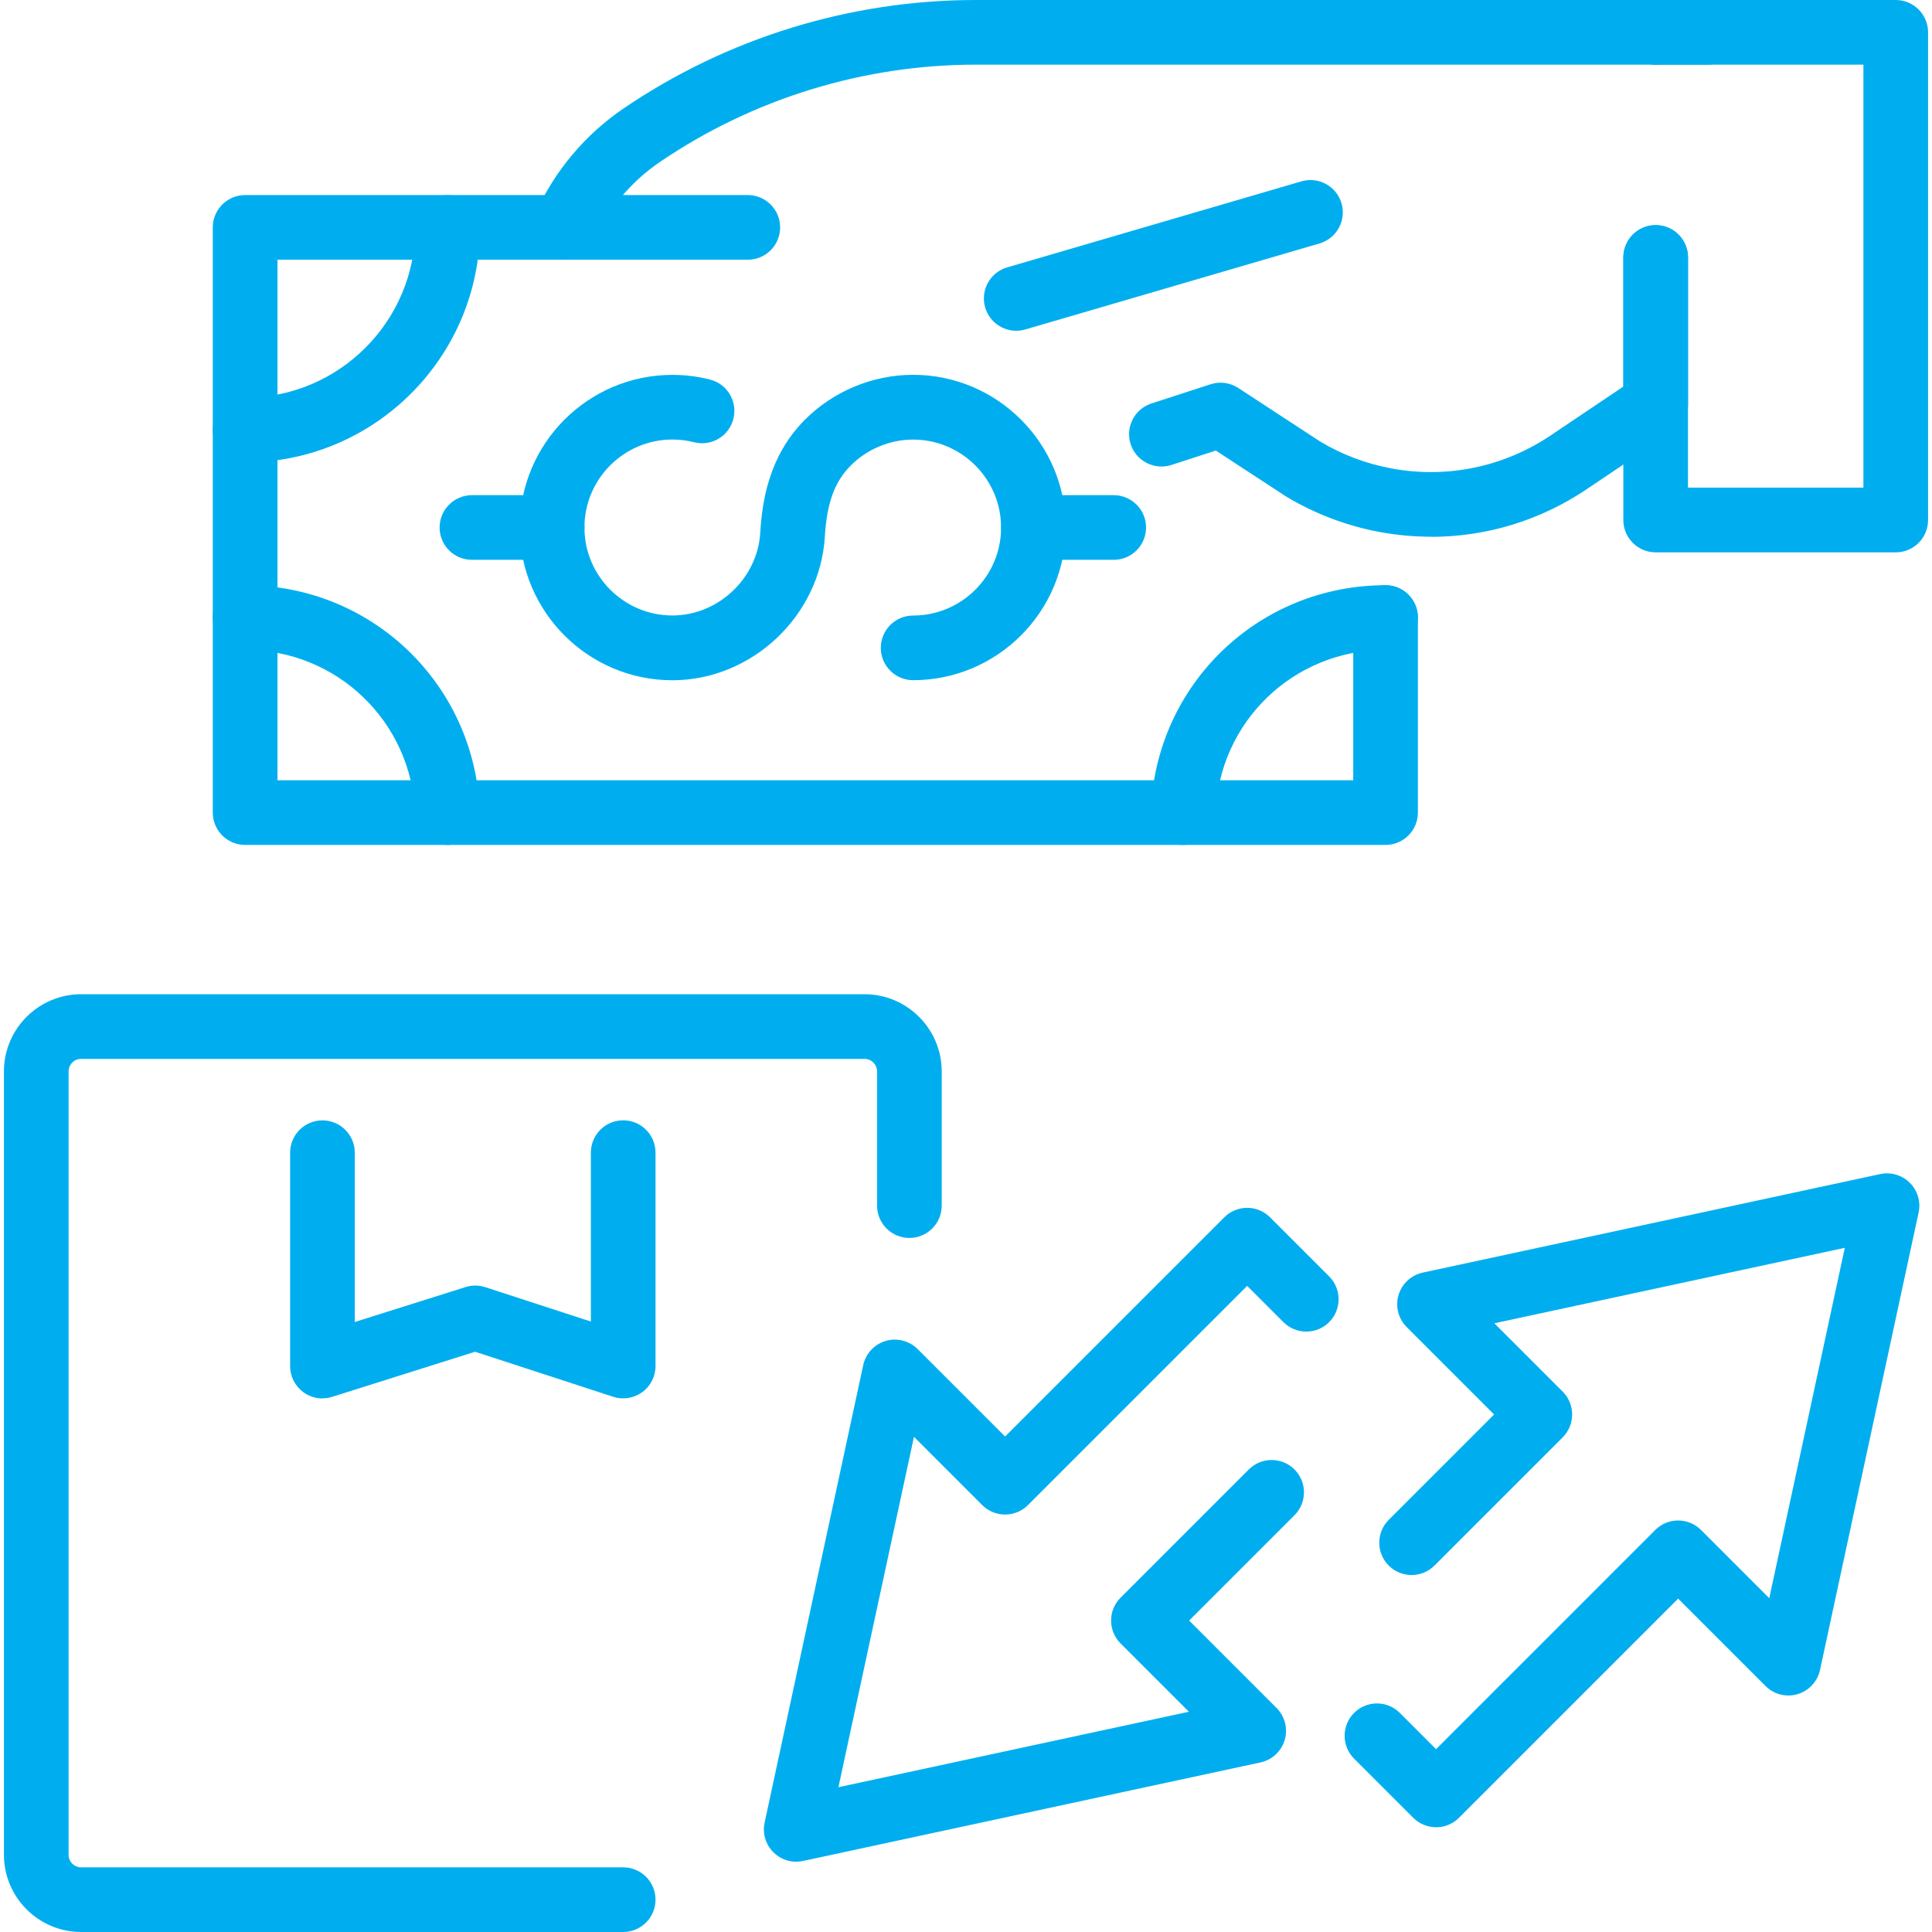 <?xml version="1.0" encoding="UTF-8"?>
<svg id="Layer_1" data-name="Layer 1" xmlns="http://www.w3.org/2000/svg" viewBox="0 0 300 300">
  <defs>
    <style>
      .cls-1 {
        fill: #00aeef;
      }
    </style>
  </defs>
  <g>
    <path class="cls-1" d="M123.64,289.09c-1.32,0-2.6-.52-3.55-1.47-1.21-1.21-1.72-2.94-1.36-4.61l15.31-71.03c.39-1.8,1.73-3.24,3.49-3.76s3.67-.03,4.97,1.27l13.57,13.57,34.04-34.04c.94-.94,2.22-1.47,3.55-1.47s2.61.53,3.55,1.47l9.18,9.18c1.96,1.96,1.96,5.14,0,7.1-1.96,1.96-5.14,1.96-7.1,0l-5.63-5.63-34.04,34.04c-.94.94-2.22,1.47-3.55,1.47s-2.61-.53-3.55-1.47l-10.6-10.6-11.73,54.41,54.42-11.72-10.61-10.61c-1.96-1.96-1.96-5.14,0-7.1l19.91-19.91c1.96-1.96,5.14-1.96,7.1,0,1.96,1.96,1.96,5.14,0,7.1l-16.36,16.36,13.57,13.57c1.3,1.3,1.79,3.21,1.27,4.97-.52,1.76-1.96,3.1-3.76,3.49l-71.03,15.3c-.35.08-.71.11-1.06.11Z"/>
    <path class="cls-1" d="M222.99,283.73c-1.29,0-2.57-.49-3.55-1.47l-9.18-9.18c-1.96-1.96-1.96-5.14,0-7.1,1.96-1.96,5.14-1.96,7.1,0l5.63,5.63,34.04-34.04c1.96-1.96,5.14-1.96,7.1,0l10.6,10.6,11.73-54.41-54.42,11.72,10.61,10.61c1.96,1.96,1.96,5.14,0,7.1l-19.91,19.91c-1.96,1.96-5.14,1.96-7.1,0-1.96-1.96-1.96-5.14,0-7.1l16.36-16.36-13.57-13.57c-1.3-1.3-1.79-3.21-1.27-4.97.52-1.76,1.96-3.1,3.76-3.49l71.03-15.3c1.67-.36,3.4.15,4.61,1.36,1.21,1.21,1.72,2.94,1.36,4.61l-15.31,71.03c-.39,1.8-1.73,3.24-3.49,3.76-1.76.52-3.67.04-4.97-1.27l-13.57-13.57-34.04,34.04c-.98.98-2.27,1.47-3.55,1.47Z"/>
  </g>
  <g>
    <path class="cls-1" d="M96.77,300H12.61c-6.62,0-12-5.38-12-12v-121.62c0-6.62,5.38-12,12-12h121.62c6.62,0,12,5.38,12,12v20.83c0,2.77-2.25,5.02-5.02,5.02s-5.02-2.25-5.02-5.02v-20.83c0-1.08-.88-1.96-1.96-1.96H12.61c-1.08,0-1.96.88-1.96,1.96v121.62c0,1.08.88,1.96,1.96,1.96h84.16c2.77,0,5.02,2.25,5.02,5.02s-2.25,5.02-5.02,5.02Z"/>
    <path class="cls-1" d="M50.07,217.15c-1.06,0-2.1-.33-2.97-.97-1.29-.95-2.05-2.45-2.05-4.05v-33.14c0-2.77,2.25-5.02,5.02-5.02s5.02,2.25,5.02,5.02v26.29l17.19-5.42c1-.32,2.07-.31,3.07.01l16.4,5.34v-26.23c0-2.77,2.25-5.02,5.02-5.02s5.02,2.25,5.02,5.02v33.14c0,1.61-.77,3.12-2.07,4.06-1.3.94-2.98,1.21-4.51.71l-21.44-6.99-22.19,7c-.49.16-1,.23-1.51.23Z"/>
  </g>
  <g>
    <path class="cls-1" d="M141.79,105.62c-2.77,0-5.02-2.25-5.02-5.02s2.25-5.02,5.02-5.02c7.53,0,13.66-6.13,13.66-13.66s-6.13-13.66-13.66-13.66c-3.63,0-7.17,1.48-9.72,4.06-2.49,2.52-3.68,5.81-3.99,11.02-.73,12.29-11.34,22.29-23.67,22.29-13.07,0-23.71-10.64-23.71-23.71s10.63-23.71,23.71-23.71c1.98,0,3.94.24,5.84.73,2.69.68,4.31,3.41,3.63,6.1-.68,2.69-3.41,4.32-6.1,3.63-1.09-.28-2.23-.42-3.37-.42-7.53,0-13.66,6.13-13.66,13.66s6.13,13.66,13.66,13.66c7.1,0,13.22-5.76,13.64-12.84.28-4.81,1.31-11.86,6.87-17.49,4.42-4.47,10.57-7.04,16.86-7.04,13.07,0,23.71,10.64,23.71,23.71s-10.63,23.71-23.71,23.71Z"/>
    <path class="cls-1" d="M172.94,86.93h-12.46c-2.77,0-5.02-2.25-5.02-5.02s2.25-5.02,5.02-5.02h12.46c2.77,0,5.02,2.25,5.02,5.02s-2.25,5.02-5.02,5.02Z"/>
    <path class="cls-1" d="M85.74,86.93h-12.46c-2.77,0-5.02-2.25-5.02-5.02s2.25-5.02,5.02-5.02h12.46c2.77,0,5.02,2.25,5.02,5.02s-2.25,5.02-5.02,5.02Z"/>
  </g>
  <path class="cls-1" d="M294.37,85.77h-37.28c-2.77,0-5.02-2.25-5.02-5.02v-40.78c0-2.77,2.25-5.02,5.02-5.02s5.02,2.25,5.02,5.02v35.75h27.24V10.04h-32.26c-2.77,0-5.02-2.25-5.02-5.02s2.25-5.02,5.02-5.02h37.28c2.77,0,5.02,2.25,5.02,5.02v75.73c0,2.77-2.25,5.02-5.02,5.02Z"/>
  <path class="cls-1" d="M265.24,10.04h-8.15c-2.77,0-5.02-2.25-5.02-5.02s2.25-5.02,5.02-5.02h8.15c2.77,0,5.02,2.25,5.02,5.02s-2.25,5.02-5.02,5.02Z"/>
  <path class="cls-1" d="M157.8,51.36c-2.17,0-4.18-1.42-4.82-3.61-.78-2.66.75-5.45,3.41-6.23l45.69-13.36c2.66-.78,5.45.75,6.23,3.41s-.75,5.45-3.41,6.23l-45.69,13.36c-.47.14-.95.2-1.41.2Z"/>
  <path class="cls-1" d="M222.21,83.34c-2.65,0-5.32-.24-7.97-.73-5.14-.96-10.01-2.8-14.48-5.48-.06-.03-.11-.07-.16-.1l-10.81-7.07-6.89,2.24c-2.63.85-5.47-.59-6.33-3.22-.86-2.64.59-5.47,3.22-6.33l9.18-2.98c1.45-.47,3.03-.26,4.3.57l12.74,8.33c3.41,2.04,7.13,3.44,11.06,4.17,8.64,1.6,17.43-.23,24.72-5.13l11.29-7.59v-20.04c0-2.77,2.25-5.02,5.02-5.02s5.02,2.25,5.02,5.02v22.72c0,1.67-.83,3.24-2.22,4.17l-13.5,9.08c-7.24,4.88-15.61,7.41-24.18,7.41Z"/>
  <path class="cls-1" d="M87.67,40.33c-.69,0-1.38-.14-2.05-.44-2.53-1.13-3.66-4.11-2.53-6.64,2.98-6.66,7.75-12.35,13.78-16.44,8.03-5.45,16.79-9.65,26.05-12.5,9.3-2.86,18.93-4.31,28.63-4.31h105.53c2.77,0,5.02,2.25,5.02,5.02s-2.25,5.02-5.02,5.02h-105.53c-8.7,0-17.34,1.3-25.68,3.87-8.31,2.56-16.17,6.33-23.37,11.22-4.49,3.05-8.04,7.28-10.26,12.24-.84,1.86-2.67,2.97-4.59,2.97Z"/>
  <path class="cls-1" d="M215.15,131.2H38.06c-2.77,0-5.02-2.25-5.02-5.02V35.31c0-2.77,2.25-5.02,5.02-5.02h78.06c2.77,0,5.02,2.25,5.02,5.02s-2.25,5.02-5.02,5.02H43.09v80.83h167.04v-25.27c0-2.77,2.25-5.02,5.02-5.02s5.02,2.25,5.02,5.02v30.29c0,2.77-2.25,5.02-5.02,5.02Z"/>
  <path class="cls-1" d="M38.06,71.79c-2.77,0-5.02-2.25-5.02-5.02s2.25-5.02,5.02-5.02c14.58,0,26.43-11.86,26.43-26.43,0-2.77,2.25-5.02,5.02-5.02s5.02,2.25,5.02,5.02c0,20.11-16.36,36.48-36.48,36.48Z"/>
  <path class="cls-1" d="M69.48,131.2c-2.69,0-4.92-2.13-5.02-4.84-.51-14.27-12.11-25.45-26.4-25.45-2.77,0-5.02-2.25-5.02-5.02s2.25-5.02,5.02-5.02c19.72,0,35.73,15.43,36.44,35.13.1,2.77-2.07,5.1-4.84,5.2-.06,0-.12,0-.18,0Z"/>
  <path class="cls-1" d="M183.73,131.2c-.06,0-.12,0-.18,0-2.77-.1-4.94-2.43-4.84-5.2.71-19.7,16.71-35.13,36.44-35.13,2.77,0,5.02,2.25,5.02,5.02s-2.25,5.02-5.02,5.02c-14.29,0-25.89,11.18-26.4,25.45-.1,2.71-2.33,4.84-5.02,4.84Z"/>
</svg>